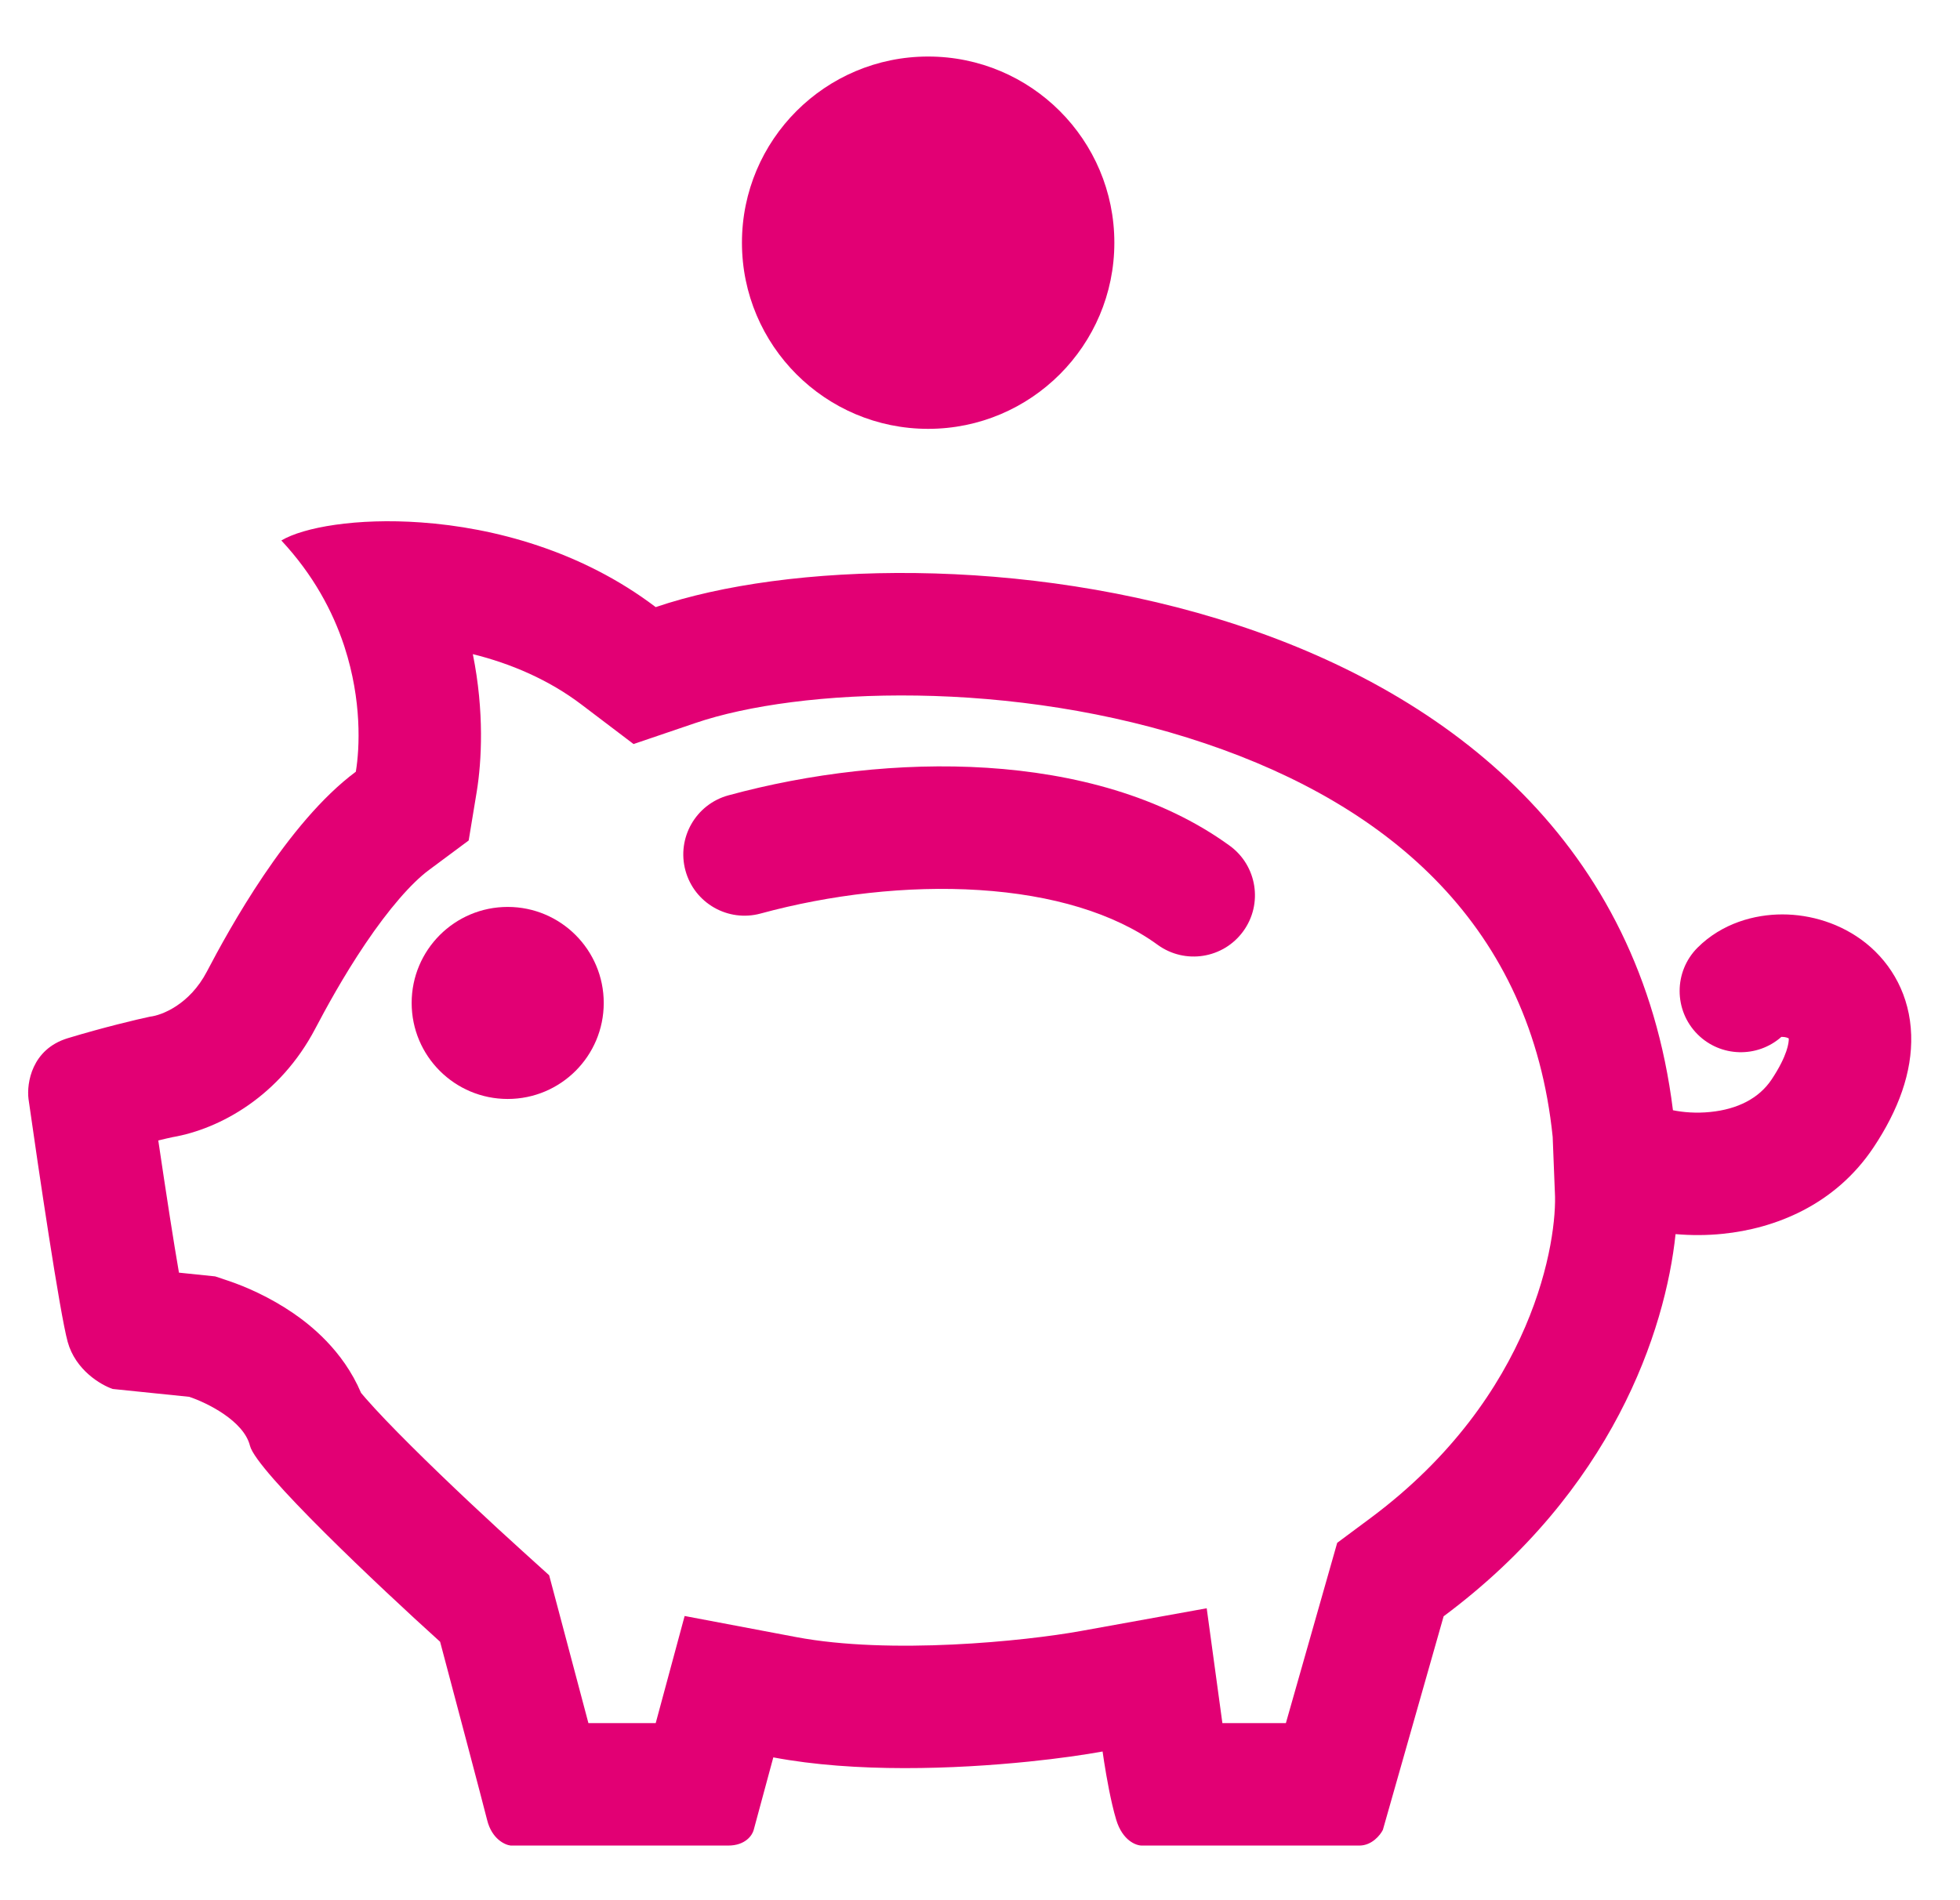 <svg width="33" height="32" viewBox="0 0 33 32" fill="none" xmlns="http://www.w3.org/2000/svg">
<path d="M18.762 4.087C18.762 5.818 17.358 7.222 15.627 7.222C13.896 7.222 12.492 5.818 12.492 4.087C12.492 2.355 13.896 0.952 15.627 0.952C17.358 0.952 18.762 2.355 18.762 4.087Z" fill="#E20074"/>
<path d="M16.487 14.989C15.274 14.911 13.97 15.067 12.807 15.384C12.257 15.534 11.691 15.21 11.541 14.661C11.391 14.111 11.715 13.544 12.264 13.394C13.622 13.024 15.154 12.836 16.619 12.93C18.074 13.024 19.547 13.401 20.705 14.243C21.165 14.578 21.267 15.223 20.932 15.683C20.597 16.144 19.952 16.246 19.491 15.911C18.758 15.377 17.711 15.067 16.487 14.989Z" fill="#E20074"/>
<path d="M8.548 18.507C9.441 18.507 10.165 17.784 10.165 16.89C10.165 15.997 9.441 15.273 8.548 15.273C7.655 15.273 6.931 15.997 6.931 16.89C6.931 17.784 7.655 18.507 8.548 18.507Z" fill="#E20074"/>
<path fill-rule="evenodd" clip-rule="evenodd" d="M11.04 10.224C9.791 9.276 8.316 8.885 7.089 8.798C6.002 8.72 5.109 8.88 4.737 9.102C5.275 9.679 5.601 10.293 5.792 10.868L5.794 10.874L5.803 10.902C6.092 11.796 6.058 12.591 5.991 12.996C4.836 13.854 3.846 15.669 3.483 16.362C3.193 16.917 2.724 17.099 2.526 17.121C2.317 17.165 1.747 17.3 1.14 17.484C0.533 17.669 0.447 18.243 0.48 18.507C0.645 19.673 1.008 22.124 1.14 22.599C1.272 23.075 1.701 23.325 1.899 23.391L3.186 23.523C3.483 23.622 4.104 23.926 4.209 24.348C4.315 24.771 6.387 26.724 7.41 27.648C7.641 28.517 8.123 30.335 8.202 30.651C8.281 30.968 8.499 31.069 8.598 31.08H12.261C12.552 31.08 12.668 30.904 12.69 30.816L13.02 29.595C14.403 29.857 16.088 29.792 17.321 29.666C17.83 29.614 18.262 29.551 18.564 29.496C18.59 29.683 18.65 30.063 18.725 30.385C18.747 30.481 18.771 30.572 18.795 30.651C18.901 30.995 19.125 31.08 19.224 31.08H22.887C23.098 31.08 23.239 30.904 23.283 30.816L24.306 27.219C27.151 25.102 28.04 22.408 28.211 20.783C28.474 20.806 28.743 20.805 29.005 20.778C29.878 20.69 30.893 20.299 31.544 19.323C31.961 18.697 32.198 18.058 32.178 17.43C32.158 16.772 31.856 16.236 31.416 15.883C30.997 15.549 30.483 15.399 30.009 15.399C29.541 15.399 28.994 15.547 28.581 15.959C28.179 16.362 28.179 17.015 28.581 17.418C28.968 17.805 29.587 17.82 29.992 17.462C29.997 17.462 30.002 17.462 30.009 17.462C30.058 17.462 30.097 17.476 30.116 17.487L30.117 17.494C30.119 17.554 30.098 17.773 29.828 18.179C29.616 18.497 29.255 18.68 28.797 18.726C28.553 18.751 28.336 18.731 28.167 18.697C27.048 9.707 15.446 8.723 11.04 10.224ZM26.142 19.145C25.781 15.617 23.422 13.578 20.296 12.521C17.057 11.425 13.458 11.579 11.705 12.177L10.667 12.53L9.793 11.867C9.242 11.448 8.602 11.175 7.961 11.016C8.157 11.987 8.109 12.825 8.027 13.33L7.891 14.154L7.221 14.652C6.926 14.871 6.545 15.309 6.15 15.895C5.776 16.449 5.479 16.998 5.31 17.319C4.716 18.454 3.709 19.012 2.901 19.151C2.843 19.163 2.763 19.182 2.665 19.206C2.726 19.62 2.794 20.069 2.86 20.494C2.914 20.838 2.966 21.161 3.013 21.432L3.623 21.495L3.838 21.567C4.136 21.666 4.545 21.846 4.937 22.114C5.212 22.303 5.772 22.733 6.079 23.457C6.101 23.483 6.128 23.515 6.161 23.553C6.341 23.759 6.604 24.034 6.921 24.349C7.549 24.975 8.297 25.67 8.793 26.118L9.246 26.528L9.403 27.119C9.529 27.591 9.734 28.364 9.907 29.018H11.04L11.527 27.214L13.404 27.569C14.989 27.869 17.252 27.638 18.197 27.467L20.317 27.084L20.581 29.018H21.65L22.514 25.982L23.075 25.565C25.843 23.505 26.223 20.856 26.179 20.076L26.178 20.058L26.142 19.145ZM6.01 23.37C5.983 23.333 5.992 23.339 6.018 23.38L6.01 23.37ZM29.97 17.466C29.969 17.466 29.97 17.466 29.97 17.466C29.97 17.466 29.972 17.466 29.975 17.465C29.973 17.465 29.971 17.466 29.97 17.466Z" fill="#E20074"/>
</svg>
